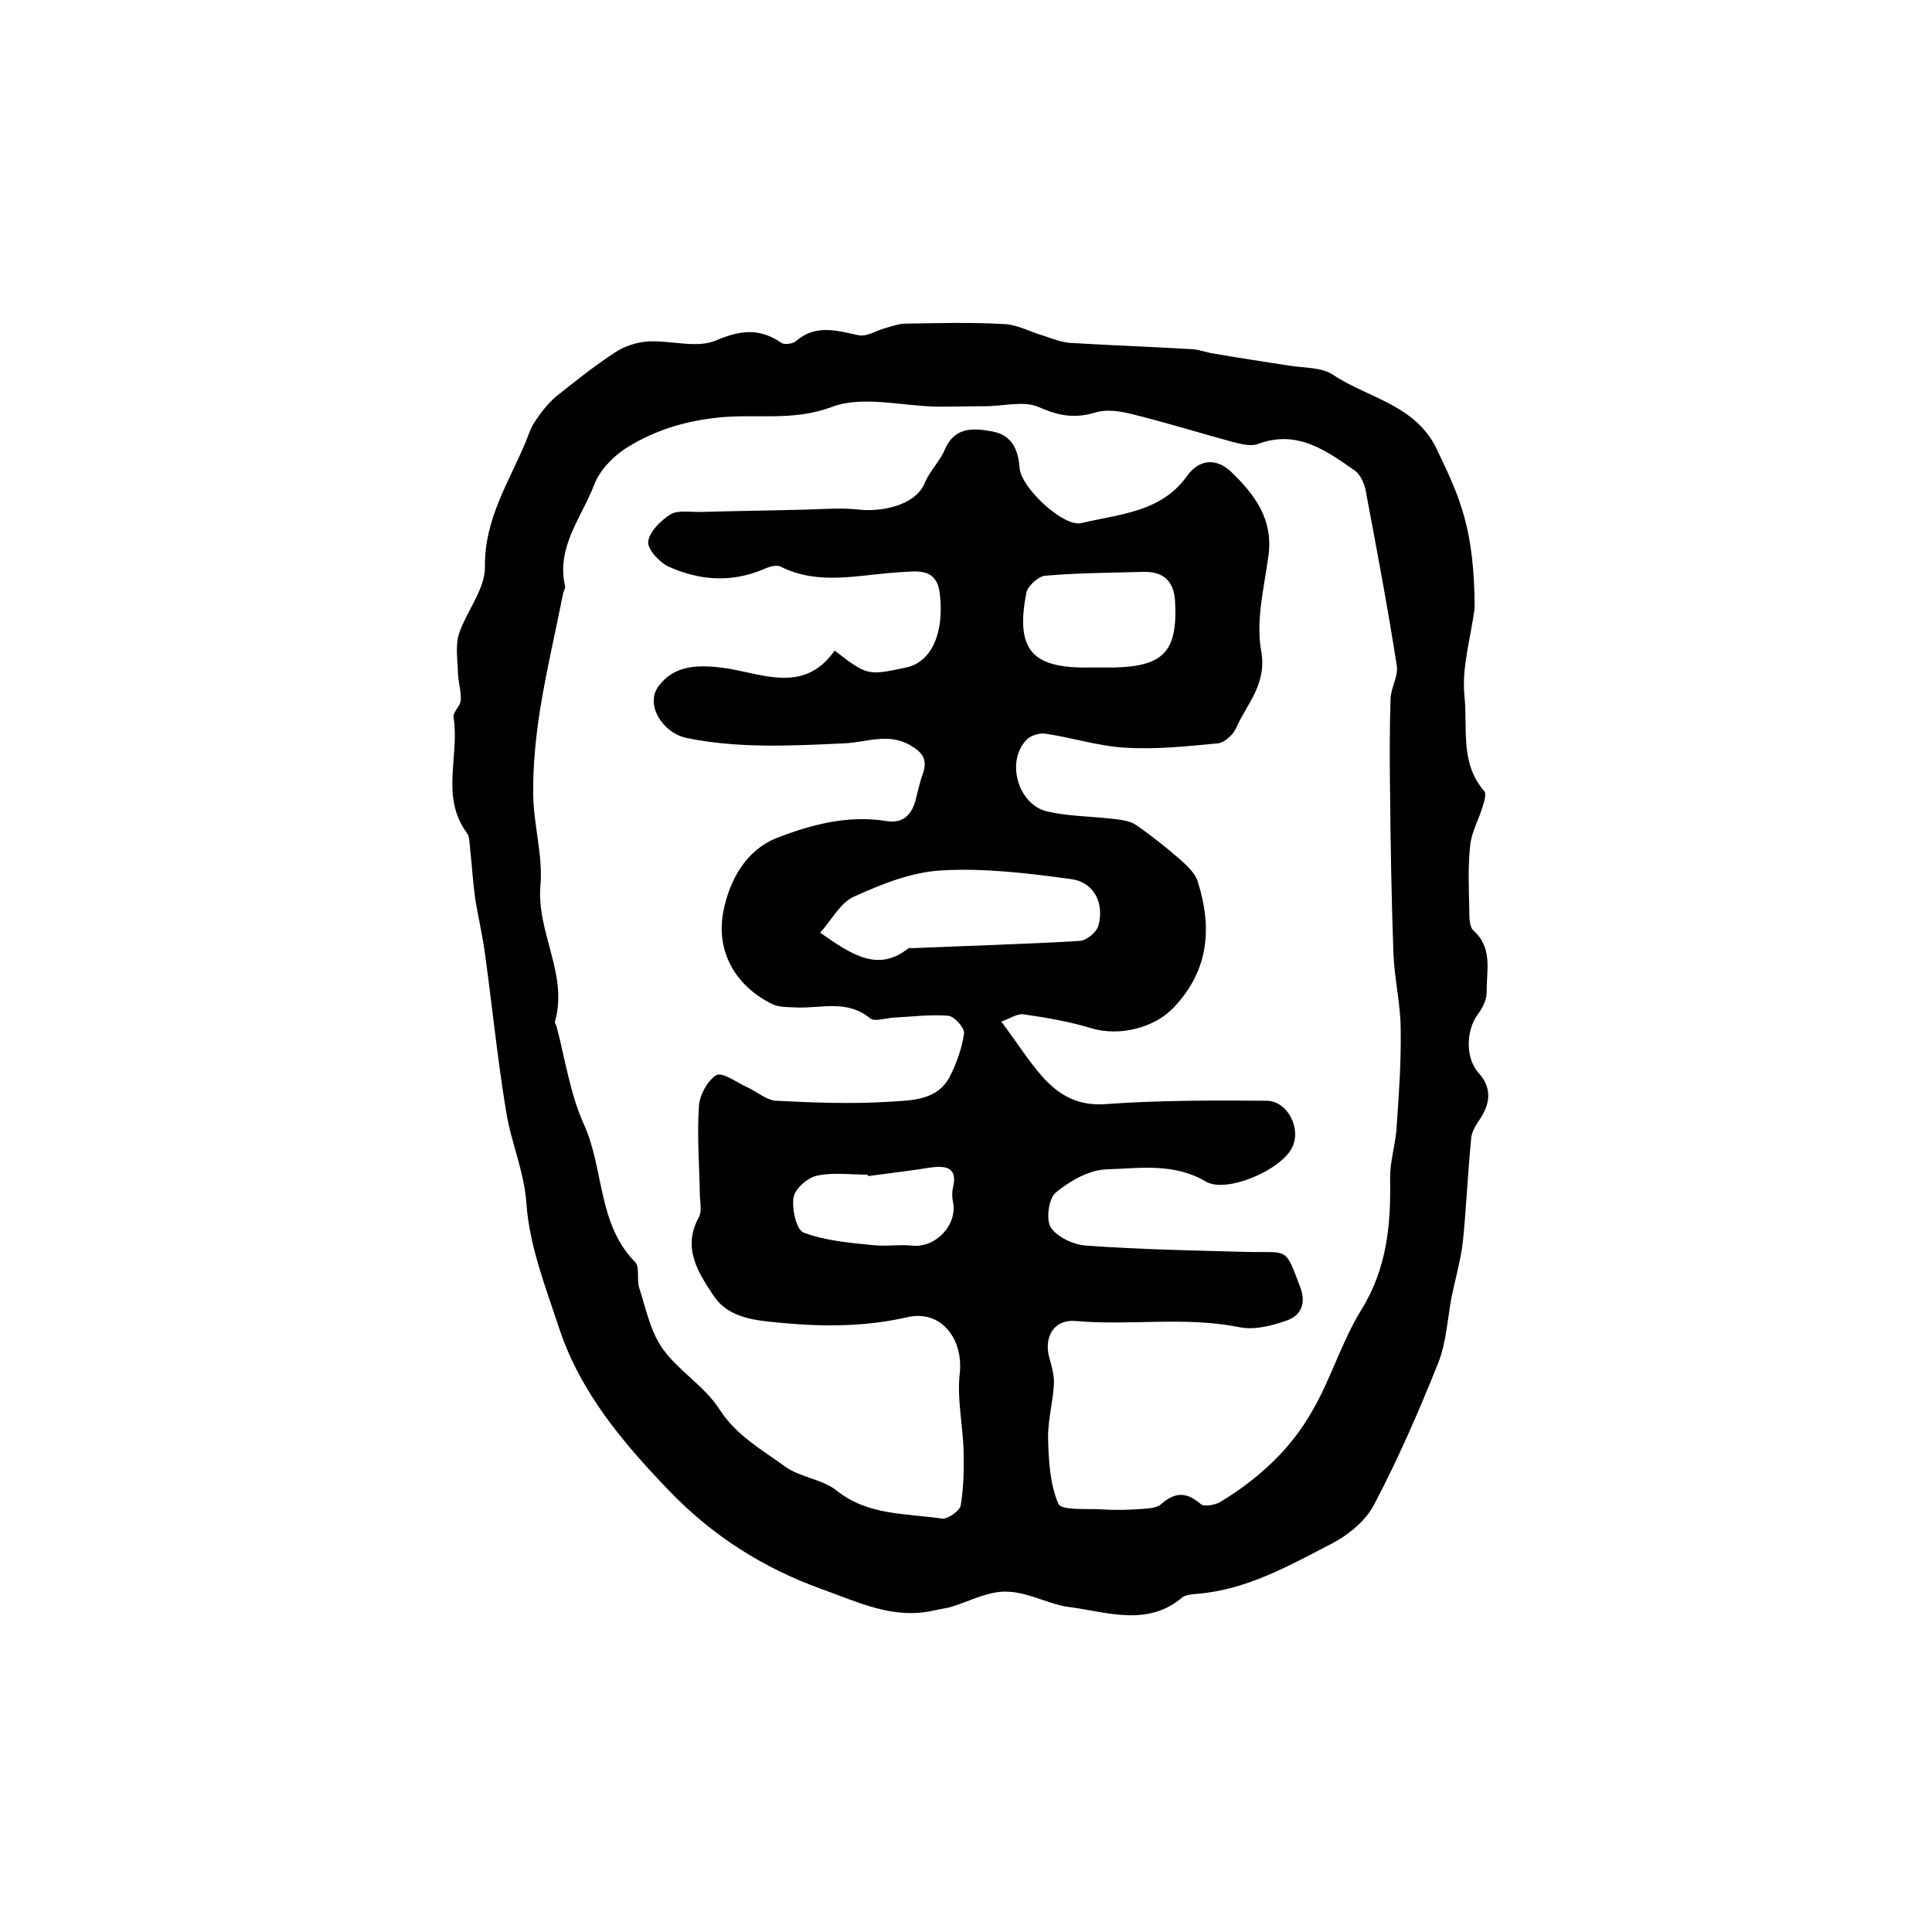 <?xml version="1.0" encoding="utf-8"?>
<!-- Generator: Adobe Illustrator 22.0.0, SVG Export Plug-In . SVG Version: 6.00 Build 0)  -->
<svg version="1.1" id="图层_1" xmlns="http://www.w3.org/2000/svg" xmlns:xlink="http://www.w3.org/1999/xlink" x="0px" y="0px"
	 viewBox="0 0 400 400" style="enable-background:new 0 0 400 400;" xml:space="preserve">
<style type="text/css">
	.st0{fill:#FFFFFF;}
</style>
<g>
	
	<path d="M305.3,126c-0.8,6-2.7,12.2-2.1,18.1c0.7,6.5-1,13.9,4.1,19.7c0.5,0.5,0,2.1-0.3,3.1c-0.8,2.7-2.3,5.3-2.6,8
		c-0.5,4.4-0.3,8.9-0.2,13.4c0,1.5,0,3.5,0.8,4.3c4.2,3.7,2.7,8.5,2.8,12.9c0,1.5-0.9,3.3-1.9,4.6c-2.4,3.3-2.5,9,0.2,12
		c2.8,3.1,2.5,6.3,0.3,9.6c-0.8,1.2-1.7,2.6-1.8,3.9c-0.7,7.1-1,14.2-1.7,21.2c-0.4,3.8-1.5,7.6-2.3,11.4c-0.9,4.6-1.1,9.5-2.8,13.9
		c-4,10-8.3,19.9-13.3,29.4c-1.7,3.3-5.2,6.2-8.6,8c-8.9,4.6-17.8,9.7-28.2,10.5c-1,0.1-2.2,0.2-2.9,0.7c-7.3,6.3-16.1,2.9-23.6,2
		c-4.5-0.6-9.3-3.7-14.4-3.1c-3.3,0.4-6.4,2-9.6,3c-1.2,0.4-2.5,0.5-3.7,0.8c-8.5,2-15.8-1.7-23.4-4.4
		c-12.2-4.4-22.7-11.1-31.7-20.5c-9.5-9.9-18.2-20.2-22.6-33.4c-2.8-8.5-6.2-17.1-6.8-25.9c-0.5-6.8-3.2-12.7-4.2-19
		c-1.8-10.9-2.9-21.9-4.4-32.8c-0.5-3.8-1.4-7.5-2-11.2c-0.5-3.6-0.7-7.2-1.1-10.8c-0.1-1-0.1-2.2-0.6-2.9c-5.6-7.5-1.5-16-2.8-24
		c-0.2-1,1.4-2.3,1.5-3.5c0.1-2-0.6-4-0.6-6.1c-0.1-2.5-0.5-5.3,0.2-7.6c1.6-4.8,5.5-9.4,5.4-14c-0.1-9.8,4.9-17.4,8.4-25.7
		c0.6-1.5,1.1-3.1,2-4.4c1.2-1.8,2.6-3.6,4.2-5c4-3.2,8-6.4,12.3-9.2c1.9-1.3,4.4-2.1,6.7-2.3c4.8-0.3,10.2,1.5,14.2-0.2
		c5.2-2.2,9.1-2.6,13.6,0.5c0.6,0.4,2.2,0.2,2.9-0.3c4.1-3.6,8.4-2.3,13-1.3c1.7,0.4,3.8-1,5.7-1.5c1.4-0.4,2.8-0.9,4.2-0.9
		c6.8-0.1,13.5-0.3,20.3,0.1c2.7,0.1,5.4,1.6,8.1,2.4c1.9,0.6,3.8,1.4,5.7,1.5c8.4,0.5,16.8,0.8,25.2,1.3c1.5,0.1,2.9,0.7,4.4,0.9
		c5.2,0.9,10.4,1.7,15.6,2.5c3.1,0.5,6.7,0.3,9.1,1.9c7.5,5,17.5,6.2,21.8,16.1C302.2,102.9,305.3,109.6,305.3,126z M207.3,211.5
		c3.3,4.4,5.6,8.1,8.5,11.4c3.4,3.8,7.3,6.1,13,5.7c11.1-0.8,22.3-0.8,33.4-0.7c4.4,0,7.3,5.8,5.3,9.7c-2.2,4.6-13.6,9.6-17.9,7
		c-6.6-3.9-13.7-2.7-20.5-2.5c-3.6,0.1-7.6,2.4-10.5,4.8c-1.5,1.2-2.1,5.7-1,7.3c1.4,2,4.8,3.6,7.5,3.7c11,0.8,22.1,1,33.1,1.3
		c8.6,0.2,7.8-1.2,11,7.3c1.3,3.4,0.1,5.9-2.8,6.9c-3.1,1.1-6.7,2-9.7,1.4c-11.3-2.3-22.7-0.3-34-1.3c-4.5-0.4-6.7,3.3-5.4,7.8
		c0.5,1.7,1,3.6,0.9,5.3c-0.2,3.8-1.3,7.5-1.2,11.3c0.1,4.5,0.4,9.4,2.1,13.4c0.6,1.5,5.8,1,9,1.2c2.8,0.2,5.7,0.1,8.5-0.1
		c1.3-0.1,2.9-0.2,3.7-0.9c2.9-2.6,5.3-2.7,8.3-0.1c0.7,0.6,2.9,0.2,4-0.4c7.9-4.8,14.6-10.9,19.1-18.9c3.9-6.7,6.1-14.4,10.2-21
		c5.3-8.6,6.1-17.7,5.9-27.3c0-3.2,1-6.5,1.3-9.7c0.5-7,1-14,0.9-20.9c0-5.2-1.3-10.5-1.5-15.7c-0.4-11.1-0.6-22.3-0.7-33.4
		c-0.1-6.5-0.1-13,0.1-19.5c0.1-2.2,1.6-4.6,1.3-6.7c-1.9-12.2-4.2-24.4-6.5-36.6c-0.3-1.4-1.1-3-2.1-3.8c-6-4.2-12-8.6-20.1-5.6
		c-1.5,0.6-3.6,0-5.3-0.4c-7-1.9-14-4.1-21-5.8c-2.4-0.6-5.2-1-7.4-0.3c-4.3,1.3-7.6,0.7-11.7-1.1c-3.1-1.4-7.3-0.2-11.1-0.2
		c-3.3,0-6.6,0.1-9.8,0.1c-7.4-0.1-15.7-2.4-22.1,0.1c-7.8,2.9-15.4,1.4-22.9,2.1c-7.1,0.7-13.1,2.5-18.8,5.9
		c-3.1,1.8-6.2,4.9-7.4,8.1c-2.6,6.8-7.9,12.9-6,21c0.1,0.4-0.3,0.9-0.4,1.4c-1.6,8.1-3.5,16.1-4.8,24.2c-0.9,5.8-1.5,11.8-1.4,17.7
		c0.1,6.2,2,12.4,1.5,18.5c-0.9,9.8,5.8,18.5,3,28.3c-0.1,0.3,0.2,0.6,0.3,0.9c1.8,6.8,2.8,14,5.7,20.4c4.2,9.3,2.8,20.6,10.6,28.5
		c1,1,0.3,3.5,0.8,5.2c1.4,4.3,2.3,9,4.8,12.6c3.3,4.7,8.7,7.8,11.8,12.6c3.5,5.5,8.8,8.4,13.6,11.9c3.1,2.3,7.7,2.6,10.7,5
		c6.5,5.2,14.3,4.7,21.8,5.8c1.2,0.2,3.7-1.6,3.9-2.7c0.6-3.6,0.7-7.4,0.6-11.1c-0.1-5.4-1.4-10.9-0.8-16.2
		c0.8-7.1-3.8-13.3-10.8-11.7c-8.7,2-17.3,2-26,1.2c-5.1-0.5-11-0.8-14.2-5.7c-3.2-4.8-6.5-9.9-3-16.2c0.6-1.2,0.3-2.9,0.2-4.4
		c-0.1-6.2-0.6-12.3-0.2-18.5c0.1-2.3,1.8-5.4,3.6-6.5c1.3-0.7,4.2,1.5,6.4,2.5c2,0.9,4,2.7,6,2.8c7.8,0.4,15.7,0.7,23.5,0.2
		c4.5-0.3,9.9-0.2,12.5-5.3c1.4-2.8,2.5-5.9,2.9-8.9c0.1-1.1-2-3.5-3.3-3.6c-3.8-0.3-7.6,0.2-11.4,0.4c-1.6,0.1-3.9,0.9-4.8,0.1
		c-4.6-3.8-9.8-2.1-14.9-2.2c-1.8-0.1-3.8,0-5.3-0.7c-7.7-3.8-11.8-11-10.1-19.4c1.3-6.4,4.7-12.5,11-15c7.2-2.8,14.8-4.8,22.8-3.5
		c3.2,0.5,5-1.1,5.9-4.1c0.5-1.9,0.9-3.9,1.6-5.8c1-3-0.2-4.4-2.8-5.9c-4.6-2.5-8.9-0.5-13.5-0.3c-10.9,0.5-21.8,1.1-32.6-1.1
		c-5.2-1.1-8.7-7.1-5.8-10.8c3.1-4.1,7.6-4.4,12.8-3.8c8,0.9,17,5.9,23.6-3.5c6.8,5.2,6.8,5.2,14.8,3.5c5.2-1.1,7.9-7,7-15.1
		c-0.6-5.8-4.9-4.8-8.7-4.6c-8.1,0.5-16.4,2.8-24.3-1.2c-0.8-0.4-2.3,0-3.4,0.5c-6.7,2.9-13.4,2.4-19.8-0.5
		c-1.9-0.9-4.4-3.6-4.2-5.2c0.3-2.1,2.6-4.3,4.6-5.6c1.5-0.9,3.9-0.5,5.9-0.5c7.5-0.2,14.9-0.3,22.4-0.5c3.6-0.1,7.2-0.4,10.7,0
		c4.2,0.5,11.7-0.6,13.7-5.6c1-2.4,3.1-4.4,4.1-6.8c2-4.7,5.8-4.5,9.7-3.8c4.1,0.7,5.5,3.6,5.8,7.6c0.3,4.1,9.1,12.3,12.8,11.4
		c7.9-1.9,16.5-2.2,21.9-9.8c2.6-3.6,6.2-3.6,9.1-0.8c4.9,4.7,8.8,9.9,7.7,17.5c-0.9,6.5-2.6,13.3-1.5,19.5c1.3,7-3,11-5.2,16.1
		c-0.6,1.3-2.3,2.9-3.7,3.1c-6.4,0.6-12.8,1.3-19.2,0.9c-5.6-0.3-11-2.1-16.6-2.9c-1.2-0.2-3.1,0.4-3.9,1.3
		c-4.3,4.5-1.7,13.4,4.3,14.8c4.3,1,8.9,1,13.3,1.5c1.8,0.2,3.8,0.4,5.1,1.3c3.2,2.2,6.3,4.7,9.2,7.2c1.4,1.3,3.1,2.8,3.6,4.6
		c3,9.5,2.3,18.3-5,26c-4.1,4.3-11.3,6-17,4.3c-4.6-1.4-9.3-2.2-14.1-2.9C210.6,209.8,208.9,211,207.3,211.5z M169.8,193.1
		c6.6,4.6,11.9,8.2,18.2,3.3c0.2-0.2,0.6-0.1,1-0.1c11.5-0.5,23-0.8,34.6-1.5c1.4-0.1,3.4-1.8,3.8-3.1c1.3-4.7-0.9-9.1-5.7-9.7
		c-8.8-1.2-17.8-2.3-26.6-1.8c-6.2,0.3-12.5,2.8-18.2,5.4C174,186.8,172.2,190.5,169.8,193.1z M227,138.2
		C227,138.2,227,138.2,227,138.2c1.2,0,2.3,0,3.5,0c10.4-0.2,13.3-3.3,12.8-13.5c-0.2-4.4-2.4-6.4-6.6-6.3
		c-6.8,0.2-13.6,0.2-20.3,0.8c-1.4,0.1-3.6,2.1-3.9,3.5c-2.3,11.8,1.1,15.7,13,15.5C226,138.2,226.5,138.2,227,138.2z M179.7,243.5
		c0-0.1,0-0.2-0.1-0.3c-3.5,0-7.1-0.5-10.4,0.2c-2,0.4-4.6,2.7-4.9,4.5c-0.4,2.4,0.6,6.8,2.1,7.3c4.5,1.7,9.5,2.1,14.4,2.6
		c2.7,0.3,5.5-0.2,8.1,0.1c4.8,0.5,9.4-4.3,8.4-9.1c-0.2-0.9-0.2-2,0-2.9c1-4.1-1.3-4.6-4.5-4.2
		C188.5,242.4,184.1,242.9,179.7,243.5z"/>
	
	
	
	
</g>
</svg>
